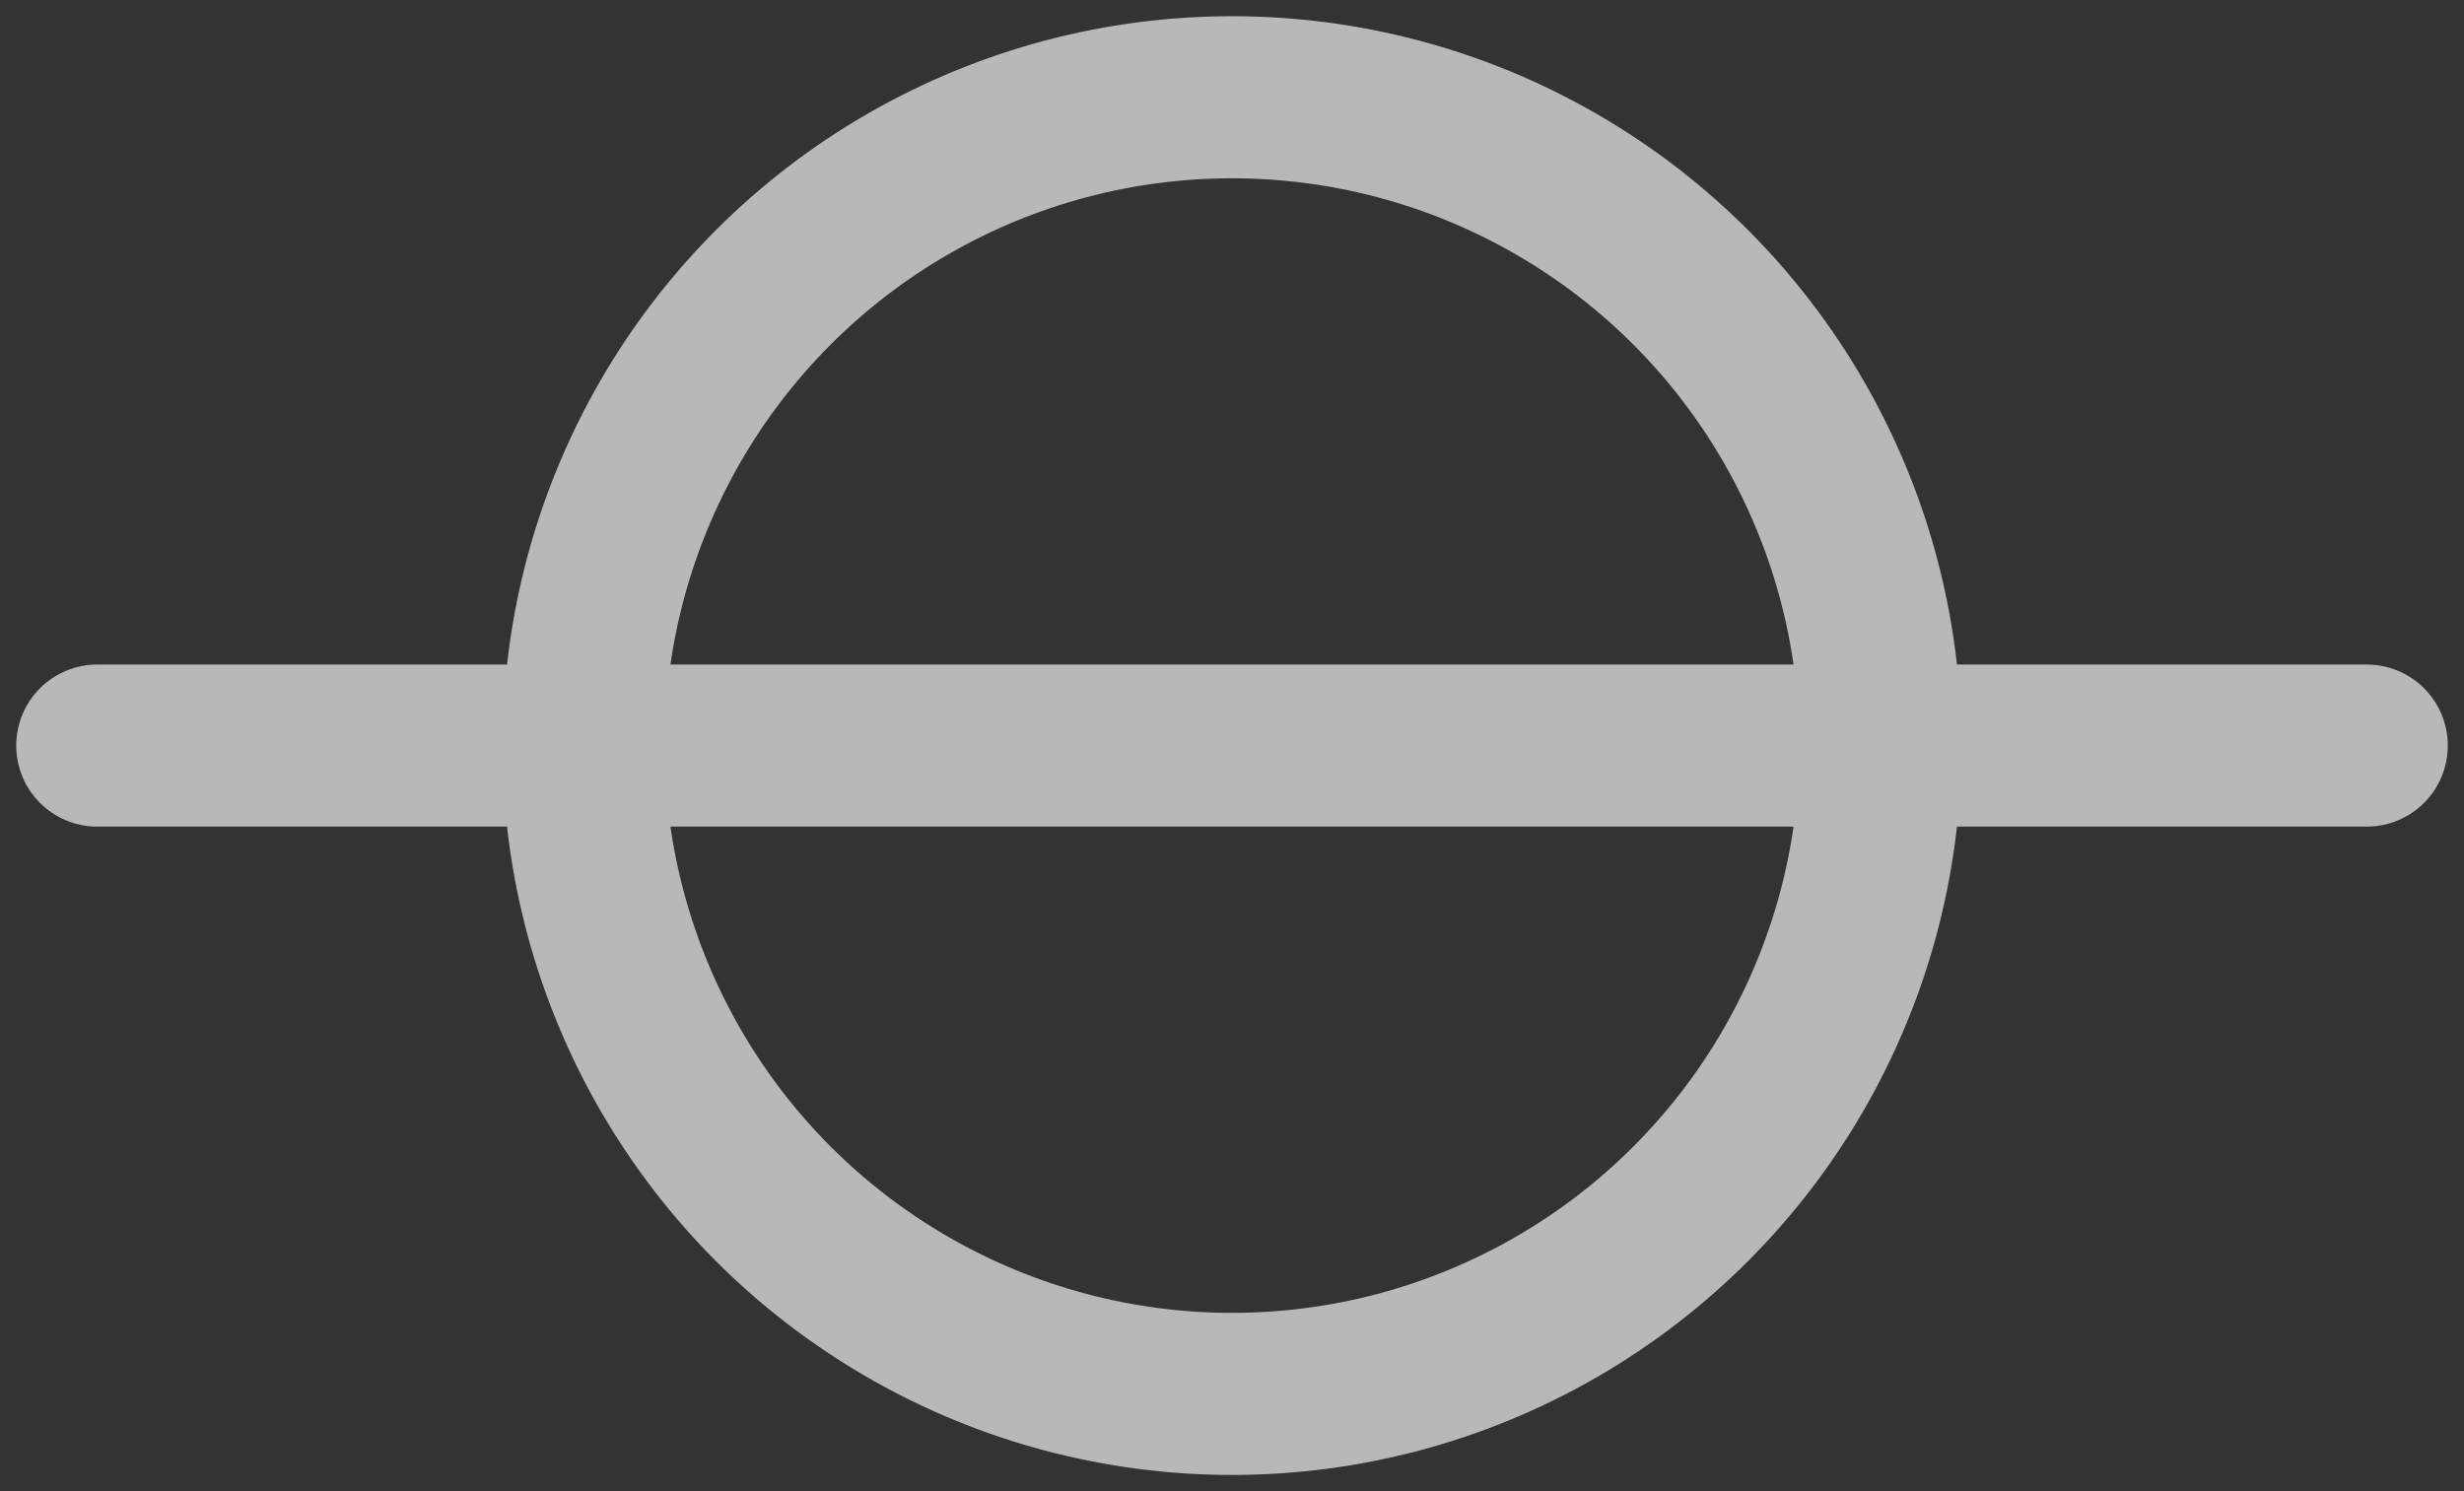 <svg width="76" height="46" viewBox="0 0 76 46" fill="none" xmlns="http://www.w3.org/2000/svg">
<rect x="0" y="0" width="76" height="46" fill="#333333" stroke="none"/>
<g opacity="0.65">
<circle cx="38" cy="23" r="20" stroke="white" stroke-width="5"/>
<path d="M3 23H73" stroke="white" stroke-width="5" stroke-linecap="round"/>
</g>
</svg>
